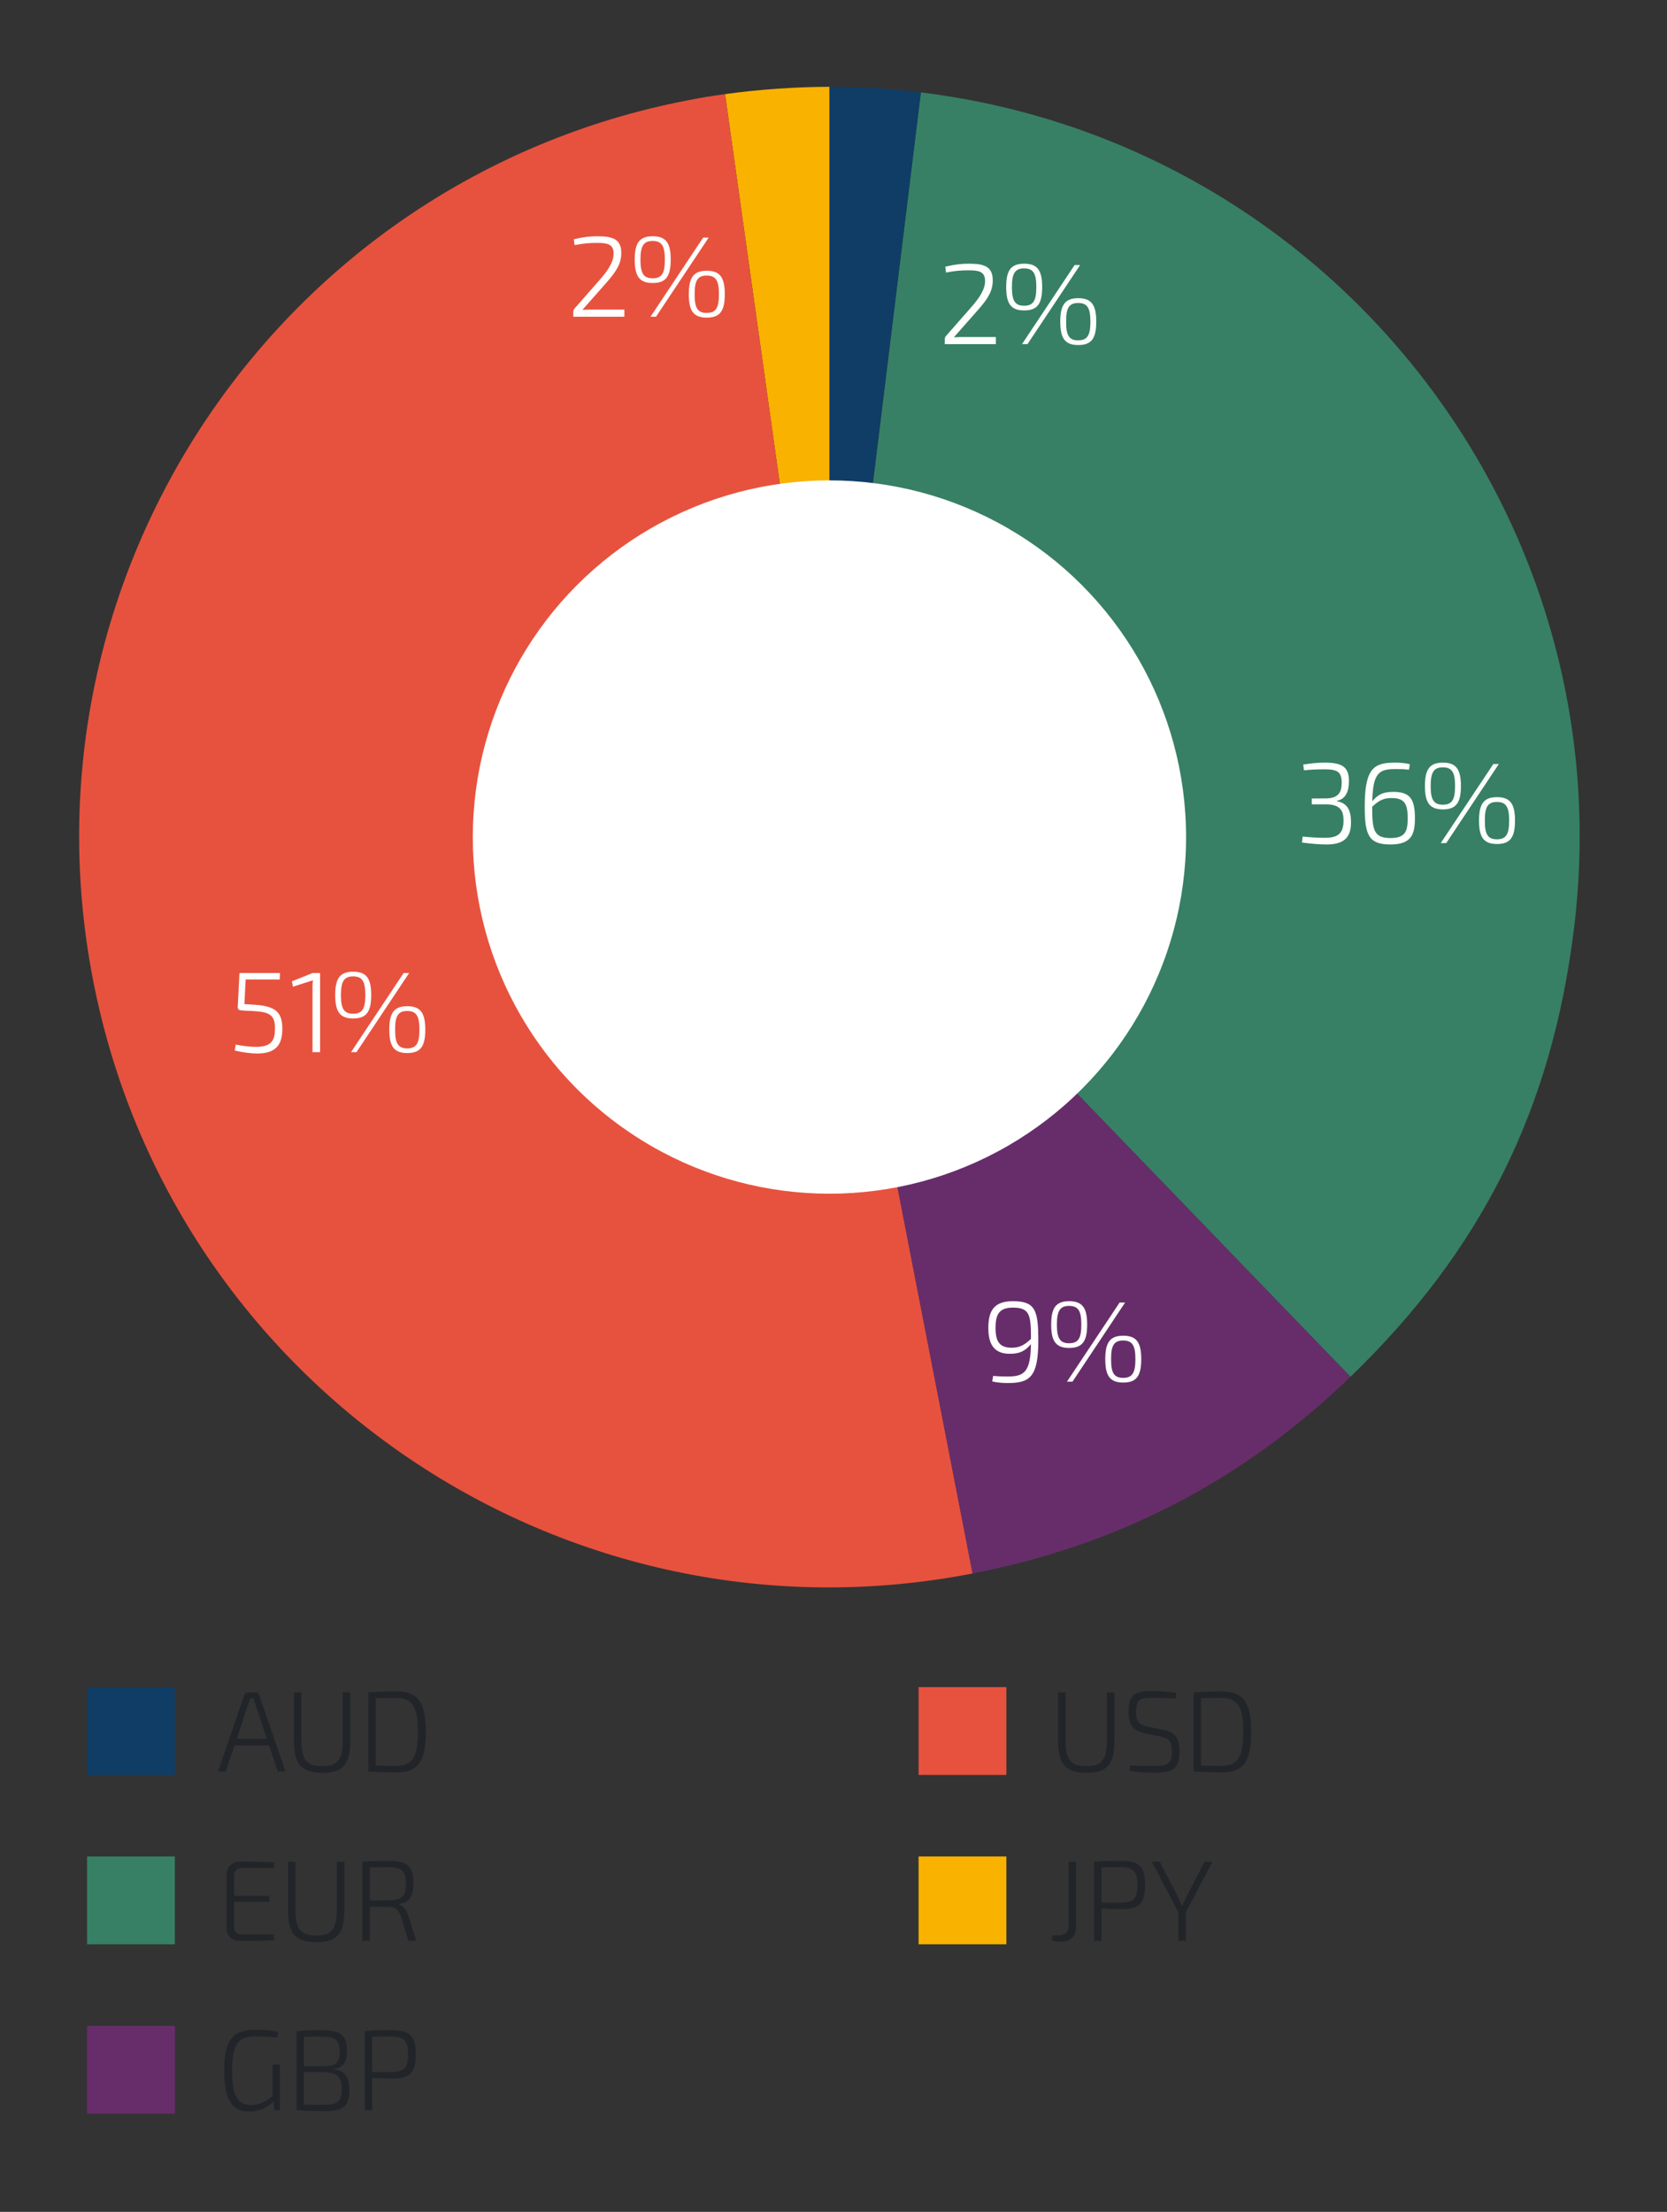<?xml version="1.0" encoding="UTF-8"?> <svg xmlns="http://www.w3.org/2000/svg" id="AUM_Pies" viewBox="0 0 800 1061.377"><rect x="0" y="0" width="800" height="1061.377" fill="#333333" stroke="none"/><defs><style>.cls-1{fill:#103d65;}.cls-2{fill:#e7523e;}.cls-3{fill:#212529;}.cls-4{fill:#378065;}.cls-5{fill:#fff;}.cls-6{fill:#fab200;}.cls-7{fill:#672d6a;}</style></defs><path class="cls-6" d="M398.052,401.66l-50.102-356.496c15.751-2.214,34.197-3.503,50.102-3.503v360Z"></path><path class="cls-2" d="M398.052,401.66l68.691,353.386c-195.17,37.937-384.14-89.525-422.077-284.695C6.729,275.182,134.191,86.212,329.36,48.275c7.807-1.517,10.713-2.004,18.589-3.111l50.102,356.496Z"></path><path class="cls-7" d="M398.052,401.66l250.077,258.962c-51.488,49.721-111.125,80.766-181.386,94.423l-68.691-353.386Z"></path><path class="cls-4" d="M398.052,401.66l43.873-357.317c197.341,24.23,337.674,203.849,313.444,401.19-10.661,86.83-44.31,154.319-107.24,215.089l-250.077-258.962Z"></path><path class="cls-1" d="M398.052,401.66V41.66c15.906,0,28.086.745,43.873,2.683l-43.873,357.317Z"></path><path class="cls-5" d="M498.281,643.524c0,17.158-4.125,20.128-14.408,20.128-1.595,0-4.51,0-7.699-.771l.439-2.64c2.475.221,3.686.275,7.26.275,7.863,0,10.668-2.475,10.889-15.508-2.97,3.52-5.72,4.619-10.229,4.619-7.699,0-10.229-4.895-10.229-12.373,0-8.359,2.749-12.868,11.822-12.868,10.944,0,12.154,4.619,12.154,19.137ZM494.762,642.479c0-11.438-.551-15.013-8.689-15.013-6.874,0-8.304,3.63-8.304,9.844,0,5.994,1.649,9.404,7.644,9.404,3.52,0,5.885-.936,9.35-4.235Z"></path><path class="cls-5" d="M521.733,635.605c0,7.919-2.2,11.219-8.634,11.219-6.435,0-8.634-3.3-8.634-11.219s2.199-11.218,8.634-11.218c6.434,0,8.634,3.299,8.634,11.218ZM507.215,635.605c0,6.489,1.43,8.964,5.83,8.964,4.509,0,5.884-2.475,5.884-8.964,0-6.434-1.375-8.964-5.884-8.964-4.4,0-5.83,2.53-5.83,8.964ZM514.694,662.992h-2.64l25.242-37.945h2.639l-25.241,37.945ZM547.689,652.213c0,7.919-2.199,11.218-8.633,11.218-6.435,0-8.635-3.299-8.635-11.218s2.2-11.273,8.635-11.273c6.434,0,8.633,3.354,8.633,11.273ZM533.226,652.213c-.055,6.489,1.375,8.964,5.774,8.964,4.454,0,5.884-2.475,5.884-8.964s-1.43-8.964-5.884-8.964c-4.399,0-5.829,2.475-5.774,8.964Z"></path><path class="cls-5" d="M134.223,470.011h-16.333l-.604,11.823,3.739.22c10.284.55,14.519,2.86,14.463,11.549,0,5.994-1.595,11.934-11.988,11.934-2.915,0-6.874-.495-10.833-1.43l.439-2.86c3.409.66,7.094,1.101,9.623,1.101,7.81,0,9.184-3.3,9.239-8.744.11-7.864-3.904-8.249-14.573-8.634l-1.869-.165c-.881,0-1.485-.715-1.43-1.649l.824-16.224h19.467l-.164,3.08Z"></path><path class="cls-5" d="M153.61,504.877h-3.63v-31.456c0-1.045.056-2.034.221-3.024l-9.624,3.08-.495-2.585,9.898-3.96h3.63v37.945Z"></path><path class="cls-5" d="M178.135,477.49c0,7.919-2.2,11.219-8.635,11.219-6.434,0-8.633-3.3-8.633-11.219s2.199-11.218,8.633-11.218c6.435,0,8.635,3.299,8.635,11.218ZM163.616,477.49c0,6.489,1.43,8.964,5.829,8.964,4.51,0,5.885-2.475,5.885-8.964,0-6.434-1.375-8.964-5.885-8.964-4.399,0-5.829,2.53-5.829,8.964ZM171.096,504.877h-2.641l25.242-37.945h2.64l-25.241,37.945ZM204.091,494.098c0,7.919-2.2,11.218-8.634,11.218s-8.635-3.299-8.635-11.218,2.201-11.273,8.635-11.273,8.634,3.354,8.634,11.273ZM189.627,494.098c-.055,6.489,1.375,8.964,5.775,8.964,4.454,0,5.884-2.475,5.884-8.964s-1.43-8.964-5.884-8.964c-4.4,0-5.83,2.475-5.775,8.964Z"></path><path class="cls-5" d="M298.157,121.345c0,4.895-2.035,8.523-7.094,14.243l-11.549,13.088c2.034-.109,4.234-.109,6.324-.109h13.803v3.409h-24.526v-2.199c0-.66.11-1.155.55-1.65l11.769-13.418c4.895-5.499,7.149-9.404,7.039-13.363-.165-4.289-3.189-4.784-7.919-4.784-3.52,0-6.104.165-10.834,1.045l-.33-2.805c5.225-1.21,8.029-1.43,11.329-1.43,7.148,0,11.438,1.265,11.438,7.974Z"></path><path class="cls-5" d="M321.874,124.589c0,7.919-2.2,11.219-8.634,11.219-6.435,0-8.634-3.3-8.634-11.219s2.199-11.218,8.634-11.218c6.434,0,8.634,3.299,8.634,11.218ZM307.355,124.589c0,6.489,1.43,8.964,5.829,8.964,4.51,0,5.885-2.475,5.885-8.964,0-6.434-1.375-8.964-5.885-8.964-4.399,0-5.829,2.53-5.829,8.964ZM314.835,151.976h-2.64l25.241-37.945h2.64l-25.241,37.945ZM347.83,141.198c0,7.919-2.199,11.218-8.634,11.218-6.434,0-8.634-3.299-8.634-11.218s2.2-11.273,8.634-11.273c6.435,0,8.634,3.354,8.634,11.273ZM333.367,141.198c-.055,6.489,1.375,8.964,5.774,8.964,4.454,0,5.884-2.475,5.884-8.964s-1.43-8.964-5.884-8.964c-4.399,0-5.829,2.475-5.774,8.964Z"></path><path class="cls-5" d="M476.425,134.504c0,4.895-2.034,8.523-7.094,14.243l-11.549,13.088c2.035-.109,4.234-.109,6.324-.109h13.804v3.409h-24.527v-2.199c0-.66.11-1.155.55-1.65l11.769-13.418c4.895-5.499,7.149-9.404,7.039-13.363-.165-4.289-3.189-4.784-7.919-4.784-3.52,0-6.104.165-10.833,1.045l-.33-2.805c5.225-1.21,8.029-1.43,11.328-1.43,7.149,0,11.438,1.265,11.438,7.974Z"></path><path class="cls-5" d="M500.142,137.748c0,7.919-2.199,11.219-8.634,11.219s-8.634-3.3-8.634-11.219,2.199-11.218,8.634-11.218,8.634,3.299,8.634,11.218ZM485.624,137.748c0,6.489,1.43,8.964,5.829,8.964,4.509,0,5.884-2.475,5.884-8.964,0-6.434-1.375-8.964-5.884-8.964-4.399,0-5.829,2.53-5.829,8.964ZM493.102,165.134h-2.64l25.242-37.945h2.64l-25.242,37.945ZM526.099,154.356c0,7.919-2.2,11.218-8.634,11.218-6.435,0-8.635-3.299-8.635-11.218s2.2-11.273,8.635-11.273c6.434,0,8.634,3.354,8.634,11.273ZM511.635,154.356c-.055,6.489,1.375,8.964,5.774,8.964,4.455,0,5.885-2.475,5.885-8.964s-1.43-8.964-5.885-8.964c-4.399,0-5.829,2.475-5.774,8.964Z"></path><path class="cls-5" d="M647.356,374.702c0,4.729-1.319,8.689-5.774,9.569v.22c5.114.825,6.654,4.454,6.764,9.514.166,7.589-2.969,11.219-11.768,11.219-4.016,0-8.029-.44-11.77-.936l.33-2.859c3.52.33,6.984.605,10.669.605,6.435,0,8.964-2.2,8.964-8.359,0-4.289-1.32-7.644-8.193-7.699h-7.039v-2.805l7.039-.055c6.654-.109,7.313-4.124,7.313-7.699-.11-5.169-2.145-6.269-8.524-6.269-3.574,0-7.039.22-9.568.495l-.385-2.75c3.685-.605,6.874-.935,10.339-.935,8.358,0,11.604,2.089,11.604,8.743Z"></path><path class="cls-5" d="M679.024,392.63c0,7.699-1.649,12.594-11.714,12.594-10.448,0-12.373-4.455-12.373-18.147,0-18.368,4.344-21.117,14.408-21.117,1.43,0,4.344,0,7.259.77l-.44,2.64c-2.309-.33-3.684-.33-6.818-.33-7.699,0-10.504,2.2-10.779,15.453,2.86-3.465,5.555-4.51,10.064-4.51,7.974,0,10.394,3.3,10.394,12.648ZM675.56,392.575c0-6.93-1.595-9.624-7.754-9.624-3.464,0-5.884.88-9.294,4.18v.11c0,11.108.77,14.902,8.854,14.902,7.205,0,8.194-3.464,8.194-9.568Z"></path><path class="cls-5" d="M701.096,377.176c0,7.919-2.199,11.219-8.633,11.219-6.436,0-8.635-3.3-8.635-11.219s2.199-11.218,8.635-11.218c6.434,0,8.633,3.299,8.633,11.218ZM686.578,377.176c0,6.489,1.43,8.964,5.829,8.964,4.509,0,5.884-2.475,5.884-8.964,0-6.434-1.375-8.964-5.884-8.964-4.399,0-5.829,2.53-5.829,8.964ZM694.057,404.563h-2.639l25.241-37.945h2.64l-25.242,37.945ZM727.053,393.785c0,7.919-2.199,11.218-8.634,11.218s-8.634-3.299-8.634-11.218,2.199-11.273,8.634-11.273,8.634,3.354,8.634,11.273ZM712.59,393.785c-.055,6.489,1.375,8.964,5.773,8.964,4.455,0,5.885-2.475,5.885-8.964s-1.43-8.964-5.885-8.964c-4.398,0-5.828,2.475-5.773,8.964Z"></path><circle class="cls-5" cx="398.052" cy="401.66" r="171.147"></circle><path class="cls-3" d="M129.101,837.511h-16.553l-4.18,12.538h-3.739l12.704-36.9c.219-.659.77-1.045,1.43-1.045h4.124c.659,0,1.21.386,1.43,1.045l12.703,36.9h-3.739l-4.18-12.538ZM128.057,834.377l-5.443-16.333c-.33-1.045-.716-2.09-.99-3.079h-1.54c-.33.989-.66,2.034-1.045,3.079l-5.444,16.333h14.463Z"></path><path class="cls-3" d="M168.096,835.696c0,10.889-3.574,15.014-13.363,15.014-10.009,0-13.639-4.125-13.639-15.014v-23.592h3.575v23.592c0,8.744,2.64,11.824,9.954,11.824,7.203,0,9.844-3.08,9.844-11.824v-23.592h3.629v23.592Z"></path><path class="cls-3" d="M204.346,831.077c0,14.519-3.795,19.468-14.463,19.468-5.06,0-9.294-.22-13.144-.495v-37.945c3.794-.274,8.084-.494,13.144-.494,10.668,0,14.463,4.949,14.463,19.467ZM200.551,831.077c0-12.153-2.694-16.333-10.668-16.333-3.685,0-6.709.056-9.568.11v32.391c2.749.055,5.884.11,9.568.11,7.974,0,10.668-4.125,10.668-16.278Z"></path><rect class="cls-1" x="41.786" y="809.574" width="42.129" height="42.129"></rect><path class="cls-3" d="M131.412,928.295l.219,2.749c-5.169.33-10.833.33-16.223.33-4.069,0-6.709-2.475-6.709-6.269v-25.517c0-3.795,2.695-6.27,6.709-6.27,5.39,0,11.054,0,16.223.33l-.219,2.75h-15.398c-2.365,0-3.685,1.374-3.685,4.014v9.294h16.938v2.915h-16.938v11.713c0,2.585,1.319,3.96,3.685,3.96h15.398Z"></path><path class="cls-3" d="M165.236,916.965c0,10.889-3.575,15.014-13.363,15.014-10.01,0-13.639-4.125-13.639-15.014v-23.592h3.574v23.592c0,8.744,2.641,11.824,9.954,11.824,7.204,0,9.844-3.08,9.844-11.824v-23.592h3.63v23.592Z"></path><path class="cls-3" d="M199.781,931.319h-3.85l-3.631-11.934c-1.1-3.135-2.804-4.345-5.443-4.345-4.07,0-7.204-.055-9.404-.109v16.388h-3.574v-37.945c4.015-.385,6.764-.439,12.703-.439,8.523,0,11.824,2.31,11.824,10.833,0,6.38-2.035,9.185-6.984,9.899v.22c1.924.55,3.684,2.42,4.51,5.39l3.85,12.043ZM194.776,903.932c0-6.269-2.146-7.919-8.194-7.919-3.739,0-6.929.056-9.129.11v15.783h9.129c6.049-.056,8.194-1.76,8.194-7.975Z"></path><rect class="cls-4" x="41.786" y="890.843" width="42.129" height="42.129"></rect><path class="cls-3" d="M134.326,990.646v21.942h-2.585l-.495-4.234c-2.475,2.475-6.434,4.895-11.493,4.895-8.688,0-12.153-6.05-12.153-19.688,0-14.849,3.959-19.577,15.232-19.577,4.234,0,7.424.274,10.669,1.045l-.44,2.694c-3.464-.385-6.599-.55-10.008-.55-8.689,0-11.658,3.189-11.658,16.553,0,11.823,2.475,16.388,9.293,16.388,4.4,0,7.369-2.2,10.119-4.345v-15.123h3.52Z"></path><path class="cls-3" d="M167.688,1003.13c0,7.81-3.3,9.899-11.988,9.899-6.159,0-9.239-.056-13.363-.44v-37.945c3.63-.385,6.324-.439,11.714-.439,9.184,0,12.482,2.09,12.482,9.898,0,5.444-1.869,8.249-6.434,8.688v.221c5.664.495,7.589,4.069,7.589,10.118ZM153.94,977.283c-3.354,0-6.05,0-8.084.056v14.188h8.964c6.049-.055,8.193-1.43,8.193-7.039,0-5.829-2.364-7.204-9.073-7.204ZM164.004,1002.634c0-6.488-2.365-8.193-9.184-8.304h-8.964v15.563c2.31.055,5.609.055,9.403.055,6.545,0,8.744-1.375,8.744-7.314Z"></path><path class="cls-3" d="M199.545,985.807c0,9.129-3.025,11.604-11.384,11.604-3.739,0-7.149-.22-9.514-.44v15.618h-3.575v-37.945c4.016-.385,6.765-.439,12.703-.439,8.744,0,11.77,2.529,11.77,11.604ZM195.859,985.807c0-6.765-2.089-8.524-8.139-8.524-3.684,0-6.873,0-9.073.056v16.938h9.073c6.05-.055,8.139-1.76,8.139-8.469Z"></path><rect class="cls-7" x="41.786" y="972.113" width="42.129" height="42.129"></rect><path class="cls-3" d="M534.805,835.696c0,10.889-3.574,15.014-13.363,15.014-10.008,0-13.638-4.125-13.638-15.014v-23.592h3.575v23.592c0,8.744,2.639,11.824,9.953,11.824,7.204,0,9.844-3.08,9.844-11.824v-23.592h3.629v23.592Z"></path><path class="cls-3" d="M564.521,812.38l-.275,2.64c-3.244-.165-7.039-.33-10.503-.33-6.05,0-8.524.22-8.524,6.764,0,4.675,1.541,6.27,5.225,6.984l7.919,1.65c5.774,1.154,7.699,4.289,7.699,10.394,0,8.854-3.96,10.173-12.318,10.173-2.694,0-6.599-.055-11.548-.824l.219-2.695c5.665.275,7.975.33,11.439.33,6.379-.055,8.523-.989,8.523-7.039,0-4.949-1.539-6.379-5.279-7.094l-8.084-1.705c-5.444-1.1-7.424-4.344-7.424-10.283,0-8.909,3.795-9.954,11.988-9.844,3.52,0,7.314.22,10.943.88Z"></path><path class="cls-3" d="M600.447,831.077c0,14.519-3.795,19.468-14.464,19.468-5.06,0-9.294-.22-13.144-.495v-37.945c3.795-.274,8.084-.494,13.144-.494,10.669,0,14.464,4.949,14.464,19.467ZM596.652,831.077c0-12.153-2.695-16.333-10.669-16.333-3.685,0-6.709.056-9.568.11v32.391c2.749.055,5.884.11,9.568.11,7.974,0,10.669-4.125,10.669-16.278Z"></path><rect class="cls-2" x="440.835" y="809.574" width="42.129" height="42.129"></rect><path class="cls-3" d="M516.437,923.95c0,5.114-2.475,7.81-7.148,7.81-1.266,0-3.355-.275-4.51-.551l.385-2.529h2.914c3.189,0,4.73-1.595,4.73-4.619v-30.687h3.629v30.576Z"></path><path class="cls-3" d="M549.545,904.538c0,9.129-3.023,11.604-11.383,11.604-3.74,0-7.148-.22-9.514-.44v15.618h-3.574v-37.945c4.014-.385,6.764-.439,12.703-.439,8.744,0,11.768,2.529,11.768,11.604ZM545.861,904.538c0-6.765-2.09-8.524-8.139-8.524-3.686,0-6.875,0-9.074.056v16.938h9.074c6.049-.055,8.139-1.76,8.139-8.469Z"></path><path class="cls-3" d="M569.1,917.681v13.638h-3.575v-13.638l-12.759-24.308h3.85l8.689,16.828c.66,1.319,1.265,2.75,1.814,4.069h.385c.551-1.319,1.211-2.75,1.815-4.015l8.688-16.883h3.795l-12.703,24.308Z"></path><rect class="cls-6" x="440.835" y="890.843" width="42.129" height="42.129"></rect></svg> 